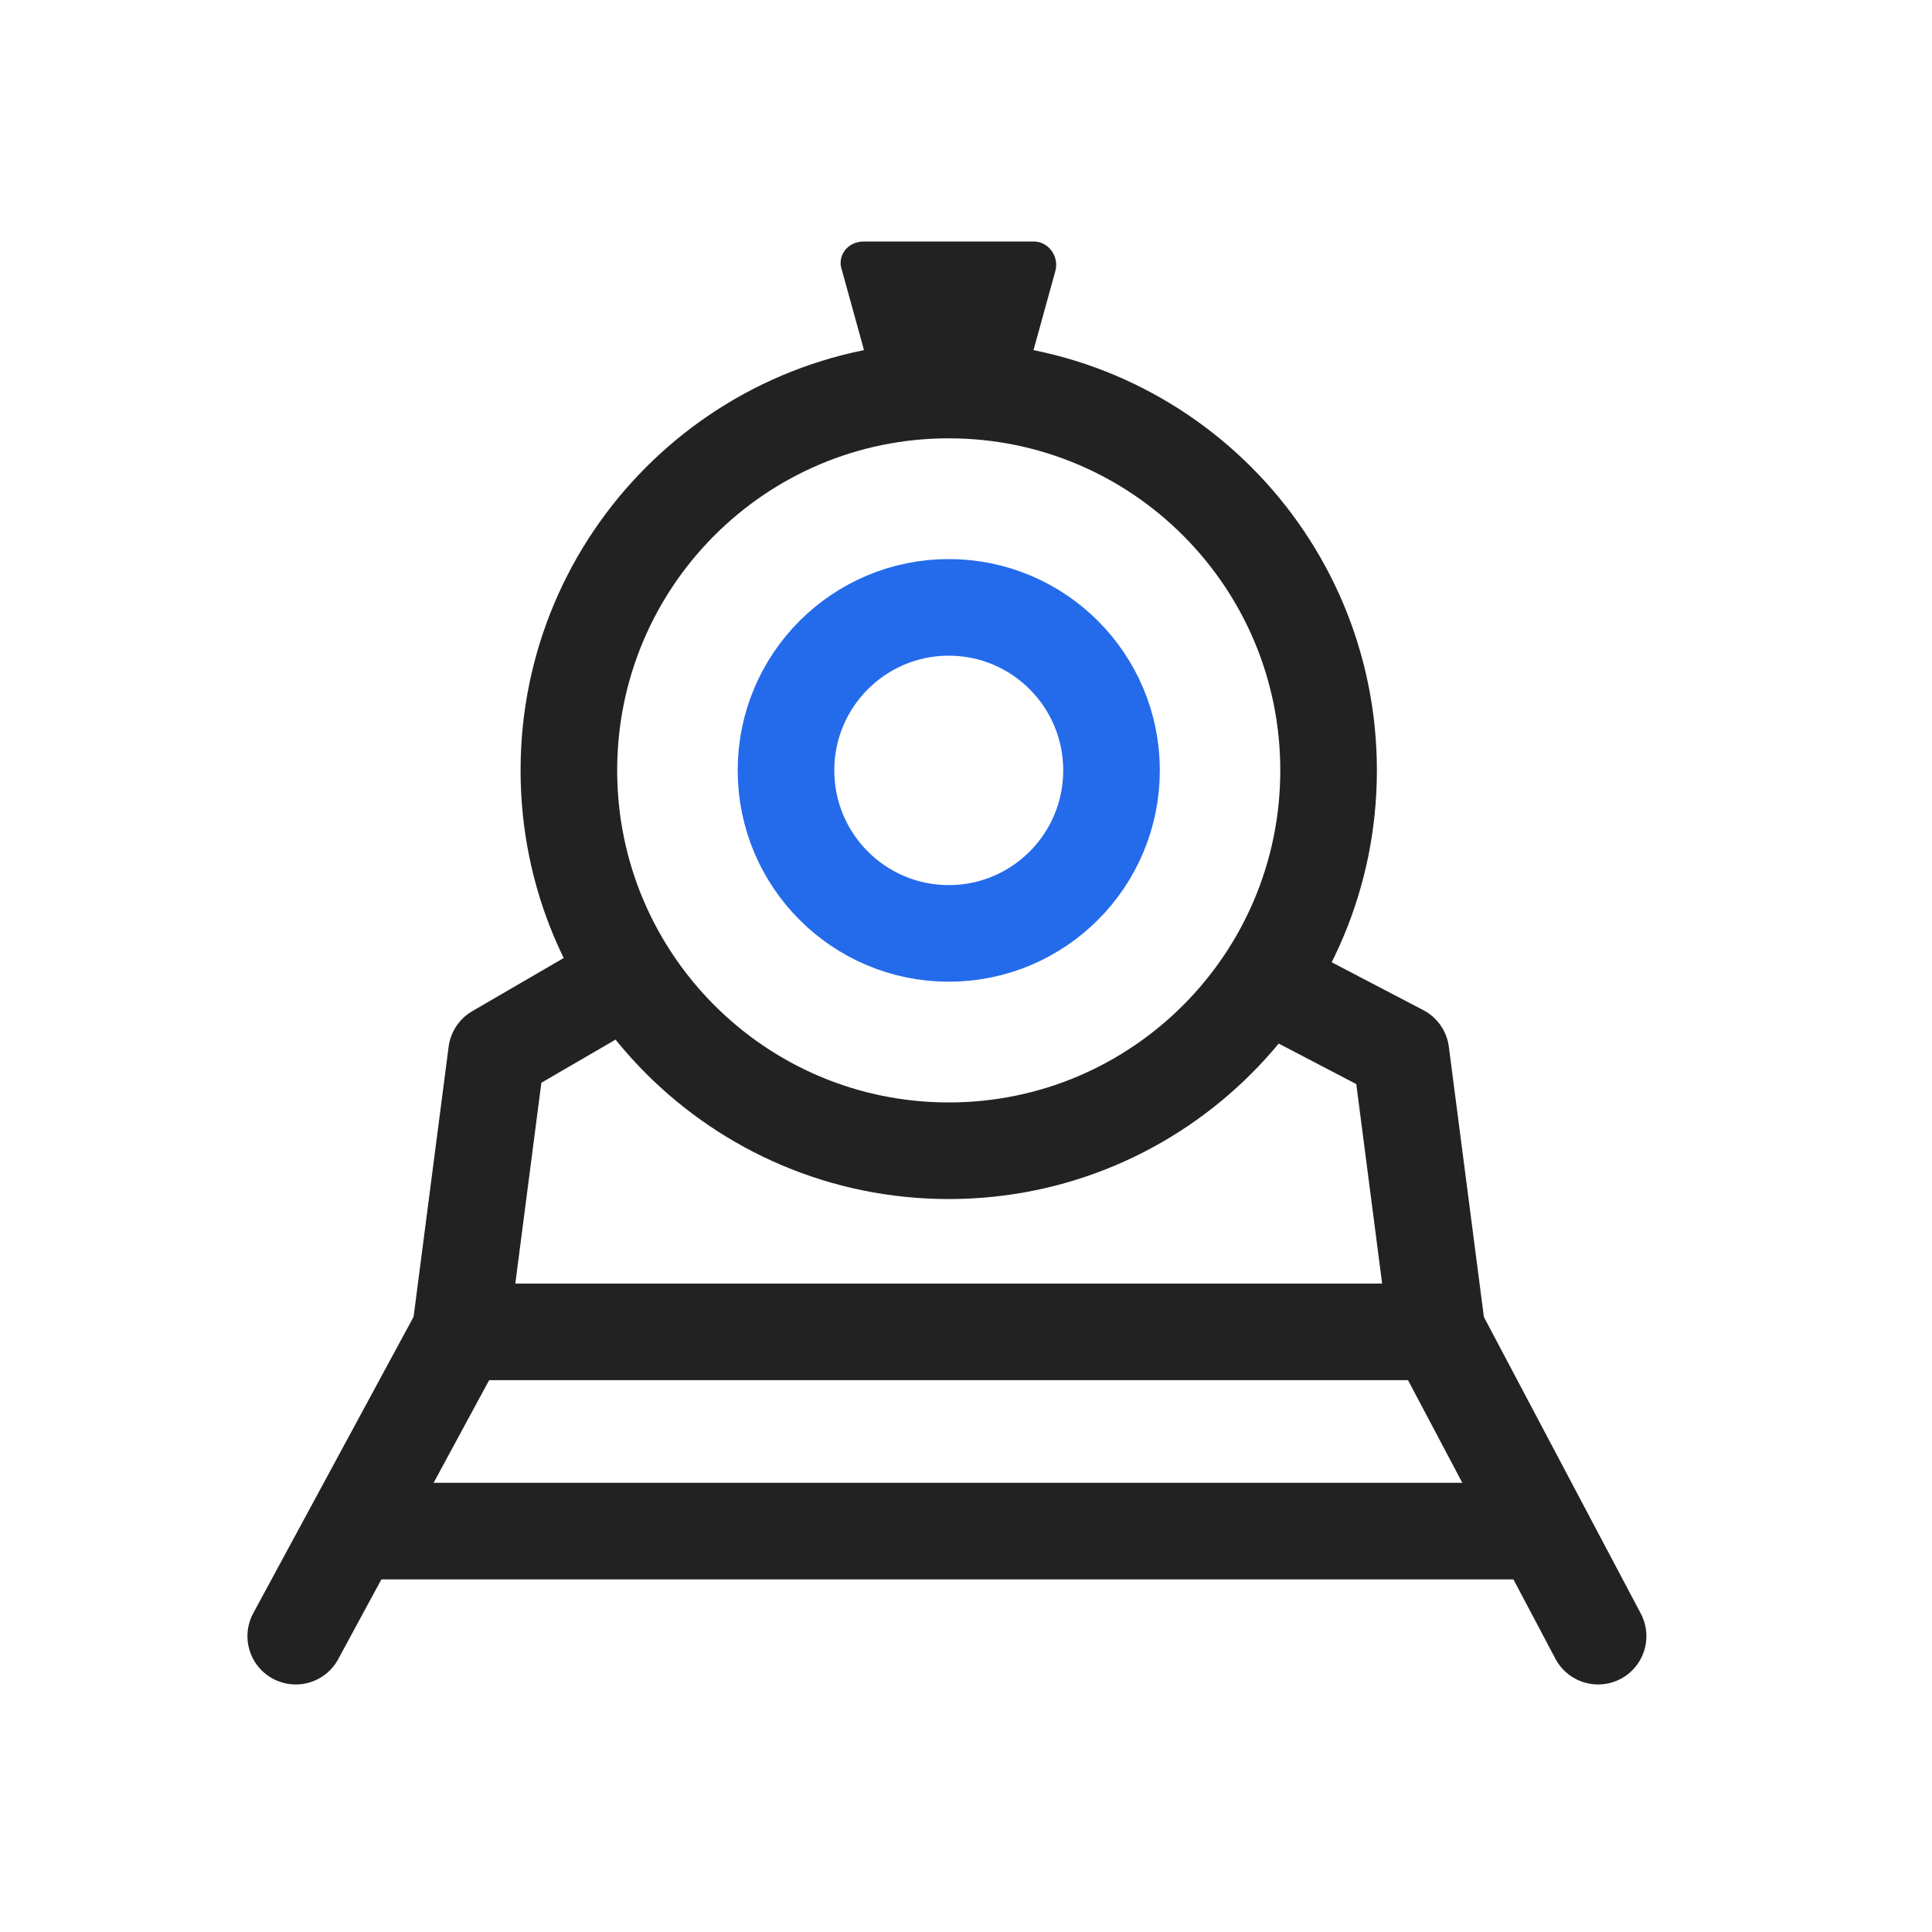 <svg width="40" height="40" viewBox="0 0 40 40" fill="none" xmlns="http://www.w3.org/2000/svg">
<mask id="mask0_957_905" style="mask-type:alpha" maskUnits="userSpaceOnUse" x="0" y="0" width="40" height="40">
<rect width="40" height="40" fill="#D9D9D9"/>
</mask>
<g mask="url(#mask0_957_905)">
</g>
<g clip-path="url(#clip0_957_905)">
<path d="M26.421 20.45L29.005 21.8L29.754 27.575H16.272H9.531L10.28 21.8L12.602 20.45" stroke="#222222" stroke-width="2" stroke-miterlimit="10" stroke-linecap="round" stroke-linejoin="round"/>
<path d="M19.643 23.825C23.986 23.825 27.507 20.299 27.507 15.95C27.507 11.601 23.986 8.075 19.643 8.075C15.299 8.075 11.778 11.601 11.778 15.95C11.778 20.299 15.299 23.825 19.643 23.825Z" stroke="#222222" stroke-width="2" stroke-miterlimit="10" stroke-linecap="round" stroke-linejoin="round"/>
<path d="M19.643 19.325C21.504 19.325 23.013 17.814 23.013 15.95C23.013 14.086 21.504 12.575 19.643 12.575C17.782 12.575 16.273 14.086 16.273 15.95C16.273 17.814 17.782 19.325 19.643 19.325Z" stroke="#246BEB" stroke-width="2" stroke-miterlimit="10" stroke-linecap="round" stroke-linejoin="round"/>
<path d="M18.22 8.45L17.433 5.6C17.321 5.3 17.546 5 17.883 5H21.403C21.703 5 21.927 5.3 21.853 5.6L21.066 8.45" fill="#222222"/>
<path d="M9.531 27.575L6.123 33.875" stroke="#222222" stroke-width="2" stroke-miterlimit="10" stroke-linecap="round" stroke-linejoin="round"/>
<path d="M33.087 33.875L29.754 27.575" stroke="#222222" stroke-width="2" stroke-miterlimit="10" stroke-linecap="round" stroke-linejoin="round"/>
<path d="M7.696 31.7H31.514" stroke="#222222" stroke-width="2" stroke-miterlimit="10" stroke-linecap="round" stroke-linejoin="round"/>
</g>
<defs>
<clipPath id="clip0_957_905">
<rect width="29.21" height="30" fill="white" transform="translate(5 5)"/>
</clipPath>
</defs>
</svg>
